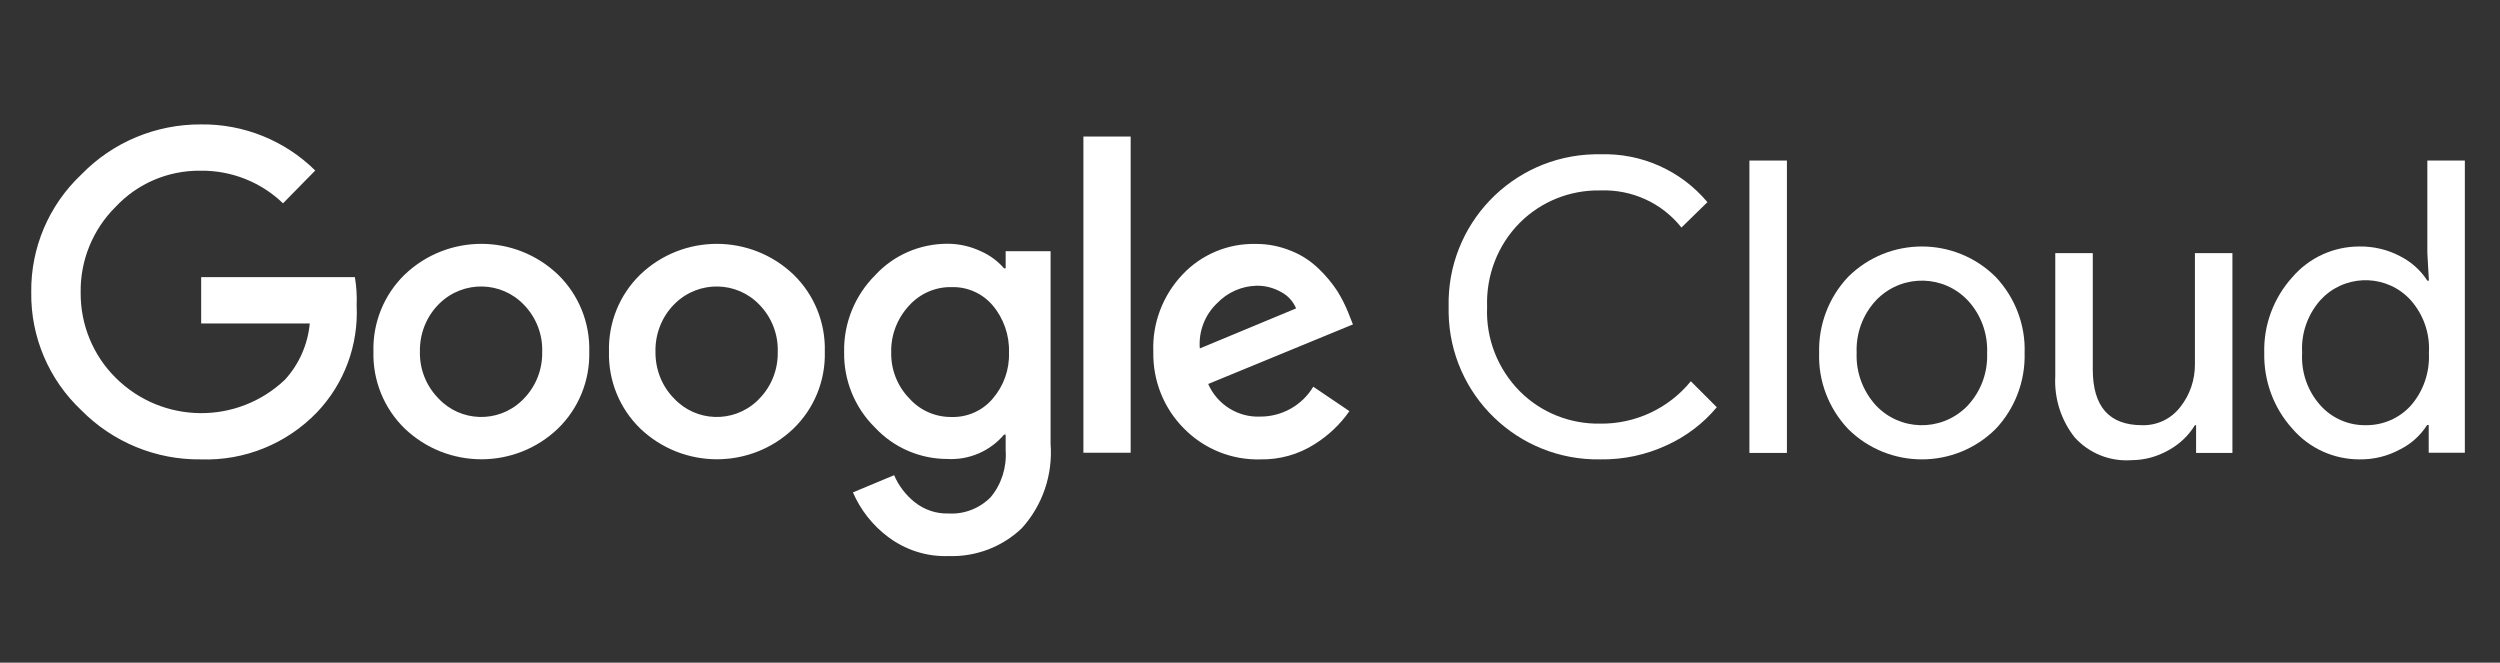 <?xml version="1.0" encoding="UTF-8"?>
<!-- Generator: Adobe Illustrator 27.4.1, SVG Export Plug-In . SVG Version: 6.00 Build 0)  -->
<svg xmlns:v="https://vecta.io/nano" xmlns="http://www.w3.org/2000/svg" xmlns:xlink="http://www.w3.org/1999/xlink" version="1.1" id="Ebene_1" x="0px" y="0px" viewBox="0 0 1280 339.3" style="enable-background:new 0 0 1280 339.3;" xml:space="preserve">
<rect x="0" y="0" width="1280" height="339.3" fill="#333333" stroke="none"/>
<style type="text/css">
	.st0{fill:#FFFFFF;}
</style>
<path class="st0" d="M102.8,235.2c-22.9,0.3-45-8.8-61.1-25.1C25,194.4,15.7,172.5,16,149.7c-0.3-22.8,9-44.7,25.7-60.4  c16-16.5,38.1-25.7,61.1-25.6c21.9-0.3,43,8.2,58.6,23.6l-16.5,16.8c-11.3-10.9-26.5-16.9-42.2-16.7c-16.5-0.2-32.3,6.5-43.5,18.5  c-11.7,11.6-18.2,27.5-17.9,44c-0.1,16.3,6.3,32,17.9,43.5c23.9,23.8,62.3,24.2,86.7,1c7.3-8,11.7-18.1,12.7-28.8h-55.6v-23.7h78.7  c0.8,4.8,1.1,9.6,0.9,14.5c1,20.2-6.3,40-20.3,54.7C146.8,227.2,125.2,236,102.8,235.2z M285.7,219.4c-21.9,21-56.5,21-78.5,0  c-10.6-10.3-16.4-24.6-16-39.4c-0.4-14.8,5.4-29.1,16-39.4c22-21,56.5-21,78.5,0c10.6,10.3,16.4,24.6,16,39.4  C302.1,194.9,296.2,209.2,285.7,219.4L285.7,219.4z M224.5,204c11.3,12.1,30.3,12.7,42.4,1.4c0.5-0.4,0.9-0.9,1.4-1.4  c6.2-6.4,9.5-15,9.3-23.9c0.3-8.9-3.1-17.6-9.3-24c-11.6-12.2-30.9-12.6-43.1-0.9c-0.3,0.3-0.6,0.6-0.9,0.9  c-6.2,6.4-9.5,15.1-9.3,24C214.8,189,218.2,197.6,224.5,204L224.5,204z M406.3,219.4c-21.9,21-56.5,21-78.5,0  c-10.6-10.3-16.4-24.6-16-39.4c-0.4-14.8,5.4-29.1,16-39.4c21.9-21,56.5-21,78.5,0c10.6,10.3,16.4,24.6,16,39.4  C422.7,194.9,416.9,209.1,406.3,219.4z M345.1,204c11.3,12.1,30.3,12.7,42.4,1.4c0.5-0.4,0.9-0.9,1.4-1.4c6.2-6.4,9.5-15,9.3-23.9  c0.3-8.9-3.1-17.6-9.3-24c-11.6-12.2-30.9-12.6-43.1-0.9c-0.3,0.3-0.6,0.6-0.9,0.9c-6.2,6.4-9.5,15.1-9.3,24  C335.5,189,338.8,197.6,345.1,204L345.1,204z M485.6,284.7c-11.1,0.4-22-3.1-30.9-9.8c-7.9-5.9-14.1-13.8-18-22.8l21.1-8.8  c2.3,5.4,5.9,10.1,10.5,13.8c4.9,3.9,11,6,17.3,5.8c8.1,0.5,15.9-2.6,21.6-8.3c5.6-6.7,8.3-15.4,7.7-24.1v-8h-0.8  c-7.2,8.5-17.9,13.1-29,12.5c-14.1,0-27.5-5.8-37.1-16.1c-10.4-10.2-16.1-24.3-15.8-38.8c-0.3-14.6,5.5-28.8,15.8-39.1  c9.5-10.4,23-16.2,37.1-16.2c5.9,0,11.7,1.3,17,3.8c4.6,2,8.7,5,12,8.8h0.8v-8.8h23v98.7c1.2,15.8-4.1,31.4-14.7,43.1  C513.2,280,499.6,285.2,485.6,284.7z M487.3,213.5c8,0.2,15.7-3.2,20.9-9.3c5.7-6.6,8.7-15,8.4-23.7c0.3-8.8-2.7-17.5-8.4-24.2  c-5.2-6.1-12.9-9.5-20.9-9.3c-8.2-0.2-16.1,3.2-21.7,9.3c-6.1,6.5-9.5,15.1-9.3,24c-0.2,8.8,3.1,17.4,9.3,23.7  C471.1,210.2,479,213.6,487.3,213.5z M578.9,69.9v161.9h-24.2V69.9L578.9,69.9z M645.2,235.2c-14.6,0.4-28.8-5.4-39-15.8  c-10.4-10.4-16-24.6-15.7-39.3c-0.6-14.7,4.9-29,15.1-39.7c9.6-10.1,23.1-15.8,37.1-15.5c6.4-0.1,12.7,1.2,18.5,3.6  c5.3,2.1,10.1,5.3,14.2,9.3c3.5,3.4,6.6,7.1,9.3,11.2c2.1,3.4,4,7.1,5.5,10.8l2.5,6.3l-74.1,30.5c4.6,10.5,15.2,17.2,26.7,16.7  c11.1,0,21.4-5.8,27.1-15.3l18.5,12.5c-4.7,6.8-10.8,12.5-17.8,16.9C664.8,232.7,655.1,235.4,645.2,235.2z M614.3,178.4l49.3-20.5  c-1.5-3.6-4.2-6.6-7.7-8.4c-3.9-2.2-8.2-3.3-12.7-3.2c-7.5,0.2-14.7,3.4-19.9,8.8C616.9,161.1,613.6,169.7,614.3,178.4z"></path>
<path class="st0" d="M819.3,235.2c-42.2,0.7-76.9-32.9-77.6-75c0-1,0-2.1,0-3.1c-1-42.2,32.4-77.1,74.5-78.1c1,0,2.1,0,3.1,0  c21.1-0.7,41.3,8.3,54.9,24.5l-13.3,13c-10-12.6-25.4-19.6-41.5-19c-15.4-0.3-30.3,5.6-41.2,16.5c-11.4,11.4-17.4,27.1-16.8,43.2  c-0.7,16.1,5.4,31.7,16.8,43.2c10.9,10.9,25.8,16.8,41.2,16.5c17.9,0.2,35-7.8,46.3-21.7l13.3,13.3c-7,8.4-15.8,15-25.7,19.5  C842.7,232.9,831.1,235.4,819.3,235.2z"></path>
<path class="st0" d="M914.9,231.9h-19.2V82.2h19.2V231.9z"></path>
<path class="st0" d="M946.2,141.8c20.9-20.8,54.7-20.8,75.6,0c9.9,10.5,15.3,24.5,14.8,38.9c0.4,14.4-4.9,28.4-14.8,38.9  c-20.9,20.8-54.7,20.8-75.6,0c-9.9-10.5-15.3-24.5-14.8-38.9C931,166.3,936.3,152.3,946.2,141.8z M960.5,207.6  c12.3,13,32.7,13.5,45.7,1.3c0.4-0.4,0.9-0.8,1.3-1.3c6.8-7.3,10.3-16.9,9.9-26.9c0.4-9.9-3.1-19.6-9.9-26.9  c-12.3-13-32.7-13.5-45.7-1.3c-0.4,0.4-0.9,0.8-1.3,1.3c-6.8,7.3-10.3,16.9-9.9,26.9C950.2,190.6,953.8,200.3,960.5,207.6  L960.5,207.6z"></path>
<path class="st0" d="M1142.9,231.9h-18.5v-14.2h-0.6c-3.3,5.4-8,9.8-13.5,12.8c-5.8,3.3-12.3,5.1-19,5.1c-11,0.8-21.7-3.5-29.1-11.7  c-7-8.9-10.5-20-9.9-31.3v-63h19.2v59.5c0,19.1,8.4,28.6,25.3,28.6c7.6,0.2,14.8-3.2,19.5-9.3c5-6.3,7.6-14.1,7.5-22.1v-56.7h19.2  V231.9z"></path>
<path class="st0" d="M1208,235.2c-13.2,0-25.7-5.7-34.3-15.7c-9.6-10.6-14.7-24.5-14.4-38.8c-0.4-14.3,4.8-28.2,14.4-38.8  c8.6-10,21.1-15.7,34.3-15.7c7.3-0.1,14.5,1.6,20.9,5c5.7,2.9,10.5,7.2,13.9,12.5h0.8l-0.8-14.2V82.2h19.2v149.6h-18.5v-14.2h-0.8  c-3.4,5.3-8.2,9.7-13.9,12.5C1222.4,233.6,1215.3,235.3,1208,235.2z M1211.2,217.7c8.8,0.1,17.2-3.5,23.1-10  c6.5-7.4,9.8-17.1,9.3-27c0.6-9.9-2.7-19.5-9.3-27c-11.6-12.8-31.4-13.7-44.2-2.1c-0.7,0.7-1.4,1.4-2.1,2.1  c-6.5,7.4-9.9,17-9.3,26.9c-0.6,9.8,2.7,19.5,9.3,26.9C1193.9,214.1,1202.3,217.8,1211.2,217.7z"></path>
</svg>
